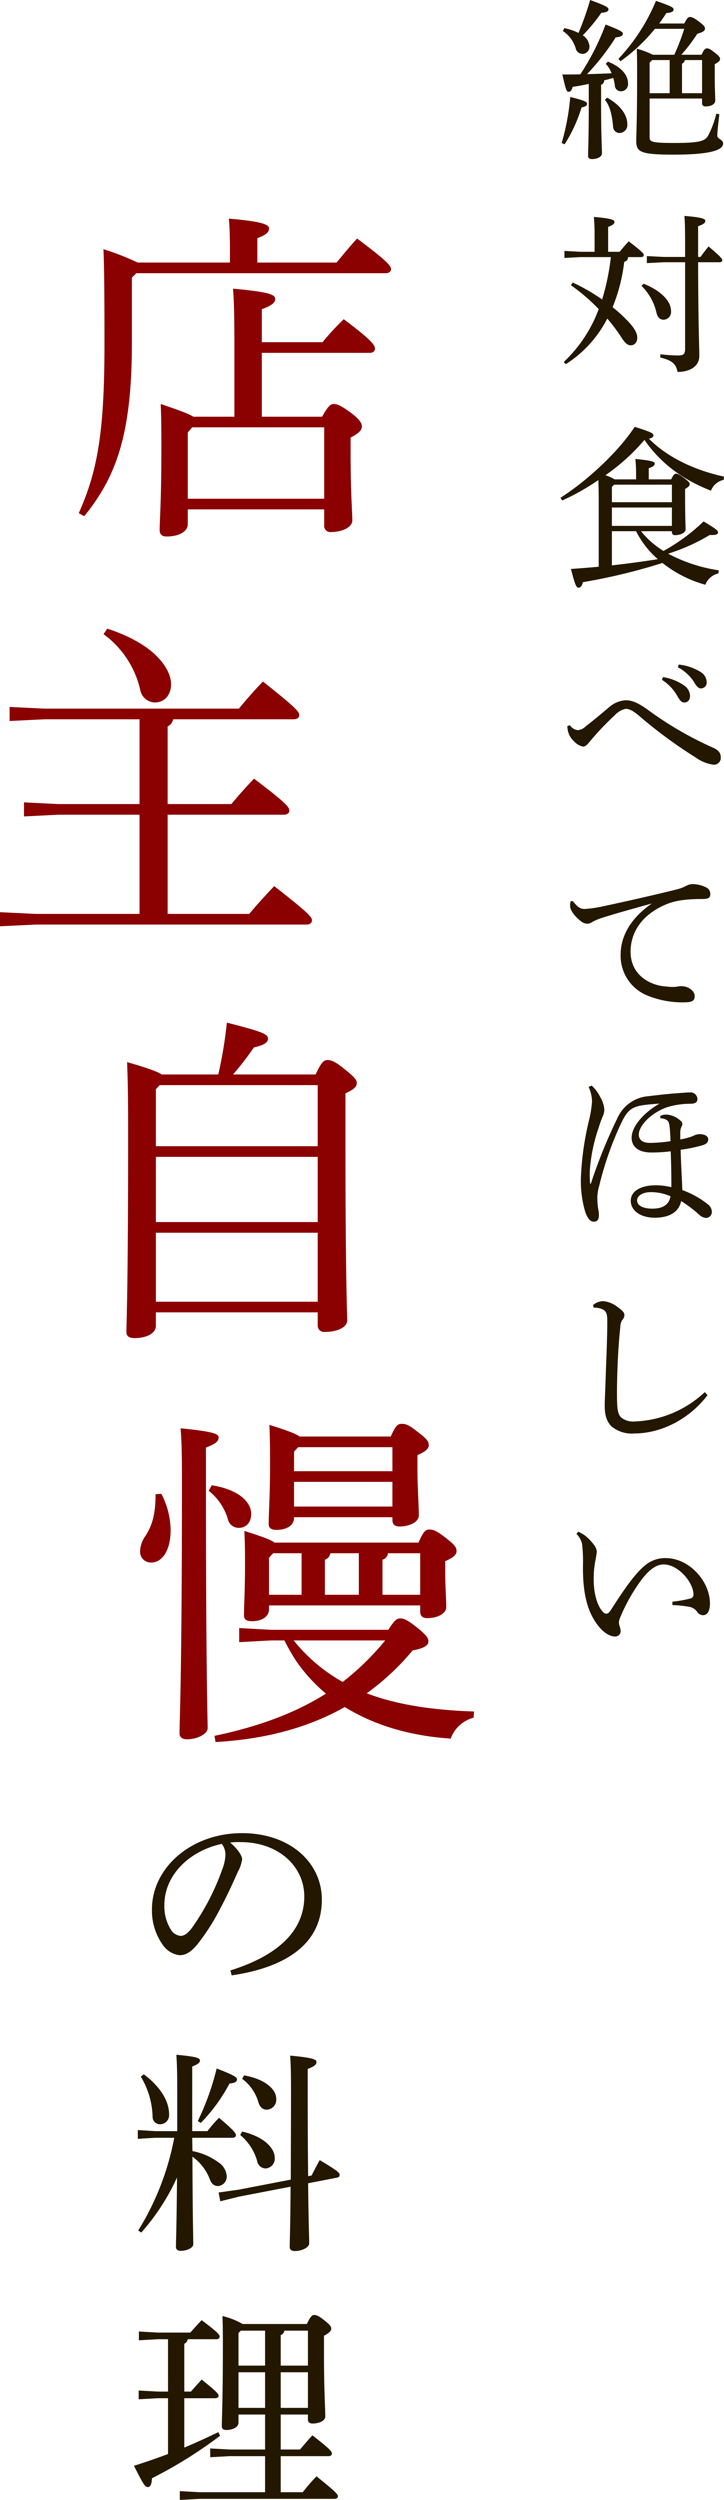 <svg xmlns="http://www.w3.org/2000/svg" width="168.96" height="582.624" viewBox="0 0 168.96 582.624">
  <g id="in_menu_title02" transform="translate(1080.08 7898.774)">
    <path id="パス_6076" data-name="パス 6076" d="M3.76-28.24c.6-.8,1.16-1.64,1.68-2.44,1.2-.08,1.68-.36,1.68-.8,0-.48-.4-.76-4.12-2.04A44.532,44.532,0,0,1-5.76-20l.48.56A41.251,41.251,0,0,0,2.76-27H9.6a52.3,52.3,0,0,1-2.32,6.04h-5a18.78,18.78,0,0,0-3.76-1.4c.08,1.84.08,3.2.08,7.2,0,9.44-.2,12.8-.2,14.2,0,2.64.8,3.28,8.8,3.28,8.44,0,11.48-1.04,11.48-2.6,0-.92-1.36-1.04-1.36-1.8,0-.88.24-3.04.48-5l-.72-.16A21.646,21.646,0,0,1,15.2-2.16C14.48-.88,13.4-.4,7.28-.4,1.96-.4,1.52-.68,1.52-1.72v-9.04H13.76v1.08a.707.707,0,0,0,.8.76c1.2,0,2.28-.44,2.28-1.4,0-.8-.12-2.72-.12-5.8v-2.64c.96-.52,1.24-.8,1.24-1.24,0-.36-.28-.72-1.32-1.52-1-.8-1.32-.92-1.76-.92-.36,0-.64.16-1.24,1.48H8.92a38.228,38.228,0,0,0,3.72-4.88c1.48-.44,1.8-.76,1.8-1.2,0-.48-.28-.8-1.56-1.76-1.08-.8-1.52-.96-1.96-.96-.36,0-.64.2-1.32,1.52ZM6.2-19.72V-12H1.52v-7.12l.6-.6Zm7.56,0V-12H9.08v-6.88a1,1,0,0,0,.64-.84ZM-12.68-9.36c0,7.76-.16,10.88-.16,11.96,0,.48.28.76.96.76,1.2,0,2.28-.56,2.28-1.36,0-1.16-.2-4.04-.2-11.4v-4.56A1.06,1.06,0,0,0-9.08-15c.72-.16,1.4-.36,2.12-.56a11.915,11.915,0,0,1,.36,1.72,1.422,1.422,0,0,0,1.44,1.4,1.669,1.669,0,0,0,1.64-1.88c0-1.72-1.28-3.64-4.68-5.04l-.52.52a6.187,6.187,0,0,1,1.36,2.2c-1.88.08-3.8.16-5.72.2A55.06,55.06,0,0,0-6.4-25c1.16-.12,1.68-.4,1.68-.84s-.4-.76-4.04-2.16a58.333,58.333,0,0,1-5.88,11.6c-1.36.04-2.76.04-4.2.04.8,3.6,1,4.04,1.44,4.04.4,0,.72-.24.96-1.16,1.2-.16,2.44-.4,3.76-.68Zm-6.04-17.12a7.261,7.261,0,0,1,3,4.08,1.636,1.636,0,0,0,1.56,1.24,1.653,1.653,0,0,0,1.64-1.76,3.346,3.346,0,0,0-1.56-2.56,40.57,40.57,0,0,0,4.32-5.24c1.24-.12,1.68-.36,1.68-.8s-.32-.76-4.28-2.2a68.708,68.708,0,0,1-2.72,7.68,12.387,12.387,0,0,0-3.32-1.12Zm9.8,16.04C-7.68-9-7.24-6.76-7-4.2A1.51,1.51,0,0,0-5.48-2.72,1.873,1.873,0,0,0-3.68-4.8c0-1.88-1.32-4.28-4.72-6.16ZM-18.32-.08a34.767,34.767,0,0,0,3.96-8.6c1.08-.2,1.28-.52,1.28-.84,0-.44-.4-.72-3.92-1.6A54.512,54.512,0,0,1-19-.4ZM-8.16,24.96v-5.8c1.24-.44,1.48-.8,1.48-1.2,0-.44-.88-.8-4.8-1.12.08,1.36.16,2.16.16,4.16v3.96H-14.6l-3.76-.2V26.4l3.76-.2h7.08a55.56,55.56,0,0,1-2.04,9.88,43.28,43.28,0,0,0-6.88-3.96l-.4.64a44.205,44.205,0,0,1,6.48,5.56,32.128,32.128,0,0,1-8.16,12.32l.48.52A27.4,27.4,0,0,0-8.36,40.52a40.54,40.54,0,0,1,3.24,4.32c.84,1.32,1.48,1.92,2.2,1.92,1.04,0,1.56-.8,1.56-1.8S-2,42.72-3.6,41.08a31.464,31.464,0,0,0-3.52-3.2A40.359,40.359,0,0,0-4.4,27.28a1.016,1.016,0,0,0,.88-1.08H-.48c.4,0,.64-.2.64-.48,0-.32-.32-.76-3.52-3.2-.76.8-1.44,1.64-2.12,2.44ZM9.8,27.4v20c0,1.4-.28,1.72-1.64,1.72a32.292,32.292,0,0,1-4.12-.28L4,49.6c2.96.72,3.68,1.6,4.04,3.36,3.08,0,5.08-1.44,5.08-3.72,0-2.36-.24-6.16-.28-21.84h5c.4,0,.64-.2.64-.48s-.32-.8-3.2-3.2c-.72.84-1.24,1.56-1.88,2.44h-.56V19c1.36-.48,1.68-.8,1.68-1.28,0-.4-.72-.8-4.88-1.12.12,1.44.16,3.2.16,6.72v2.84h-5l-3.92-.2V27.6l3.92-.2ZM-.36,32.92a12.63,12.63,0,0,1,3.48,6.24C3.36,40.28,4,40.8,4.8,40.8a1.827,1.827,0,0,0,1.72-2.04c0-2.08-1.96-4.56-6.4-6.36ZM6.72,90.08v.2a.666.666,0,0,0,.76.72c1.24,0,2.44-.56,2.44-1.36,0-.72-.12-2.8-.12-7.6v-1.8c.88-.52,1.08-.8,1.08-1.12s-.24-.64-1.32-1.44c-1.16-.84-1.44-1-1.84-1-.32,0-.64.16-1.16,1.32H1.32V75.4c1.12-.36,1.4-.72,1.4-1.08,0-.4-.48-.68-4.52-1.08a35.394,35.394,0,0,1,.16,3.84V78h-5a10.455,10.455,0,0,0-2.16-.96A46.99,46.99,0,0,0,.32,68.8c3.52,5.12,8.48,9.08,15.52,11.84a4.054,4.054,0,0,1,2.96-2.52l.08-.76c-7.48-1.64-13.52-4.8-17.52-8.84.8-.16,1.04-.44,1.04-.76,0-.44-.24-.72-4.36-2C-6,71.88-13.44,78.6-19.28,82.28l.4.64a53.294,53.294,0,0,0,8.44-4.76c.04,1.4.08,2.84.08,4.4v15.8c-2.16.2-4.32.36-6.48.52.92,3.56,1.24,4.36,1.72,4.36.52,0,.8-.28,1.08-1.28A137.237,137.237,0,0,0,4.52,97.48a28.141,28.141,0,0,0,10,5.08,4.337,4.337,0,0,1,3.04-2.64l.12-.72A36.8,36.8,0,0,1,5.84,95.32a45.224,45.224,0,0,0,9.72-4.36c1.48.08,1.92-.16,1.92-.6,0-.4-.24-.68-3.36-2.56a44.417,44.417,0,0,1-9.36,6.88,19.909,19.909,0,0,1-5.24-4.6Zm-14,0h5.64A21.143,21.143,0,0,0,3.44,96.6c-3.56.56-7.12,1.04-10.72,1.44Zm0-1.24V84.56h14v4.28Zm0-5.52V79.76l.52-.52H6.72v4.08ZM4.4,124.72a10.61,10.61,0,0,1,3.44,3.52c.68,1.16,1,1.76,1.8,1.76.76,0,1.32-.56,1.32-1.56a3.126,3.126,0,0,0-1.32-2.36,11.961,11.961,0,0,0-5-2Zm3.72-2.92a10.028,10.028,0,0,1,3.8,3.48c.68,1.2,1.12,1.44,1.6,1.44a1.365,1.365,0,0,0,1.32-1.52,2.817,2.817,0,0,0-1.44-2.32,11.932,11.932,0,0,0-5.08-1.72Zm-25.8,13.72a7.328,7.328,0,0,0,.08.84,4.622,4.622,0,0,0,1.52,2.72,3.854,3.854,0,0,0,2.04,1.2c.56,0,.92-.36,1.56-1.12A62.984,62.984,0,0,1-6.64,133a4.933,4.933,0,0,1,2.56-1.52c.88,0,1.8.48,3.16,1.64a108.651,108.651,0,0,0,13.16,9.68,9.169,9.169,0,0,0,4.08,1.68,1.579,1.579,0,0,0,1.8-1.76c0-.96-.52-1.64-1.92-2.24a82.08,82.08,0,0,1-15.4-9c-2.04-1.4-3.36-2-4.88-2A6.483,6.483,0,0,0-8,131.16c-1.68,1.4-3.6,3.04-5.4,4.4a2.838,2.838,0,0,1-1.8.88,2.414,2.414,0,0,1-1.88-1.16Zm.76,40.8a4.236,4.236,0,0,0-.12,1.08c0,.96,1,2.36,2.36,3.44a2.671,2.671,0,0,0,1.6.72,2.12,2.12,0,0,0,1.08-.32,12.018,12.018,0,0,1,2.4-1.04c4.04-1.28,7.36-2.16,11.64-3.36-5.12,3.56-7.28,7.8-7.28,11.88a9.966,9.966,0,0,0,6.4,9.64,21.708,21.708,0,0,0,8.68,1.52c1.72-.04,2.2-.44,2.2-1.48,0-1.12-1.4-2.28-3.08-2.28a4.4,4.4,0,0,0-1.12.12,9.084,9.084,0,0,1-2.32-.04c-3.92-.2-8.44-2.68-8.44-8.12,0-4.52,2.64-8.6,8.12-10.96,2.12-.92,4.64-1.32,8.64-1.32,1.4,0,1.84-.28,1.84-1.16a1.636,1.636,0,0,0-1-1.56,7.484,7.484,0,0,0-3.12-.76,3.443,3.443,0,0,0-1.56.44,9.479,9.479,0,0,1-2.12.8c-6,1.48-11.88,2.8-17.12,3.92a28.193,28.193,0,0,1-4.32.64c-.88,0-1.48-.12-2.84-1.84Zm4.2,43.28a8.384,8.384,0,0,1,.8,3.4,26.021,26.021,0,0,1-.68,4.28,67.972,67.972,0,0,0-1.92,13.56,25.448,25.448,0,0,0,1.04,7.96c.56,1.48,1.16,2.2,1.96,2.2.88,0,1.16-.56,1.2-1.32a6.438,6.438,0,0,0-.16-1.64,18.092,18.092,0,0,1-.2-2.72,11.009,11.009,0,0,1,.48-2.84A75.981,75.981,0,0,1-5,227.8c1.36-2.8,2.44-3.52,4.8-3.92,1-.16,2.44-.28,3.96-.4h.08c-3.92,2.24-6.52,5.48-6.52,7.92,0,2.16,1.6,3.48,4.64,3.48a35.881,35.881,0,0,0,4.48-.28c.12,3,.16,5.76.16,8.36a15.529,15.529,0,0,0-3.72-.44c-3.32,0-5.76,1.32-5.76,3.6,0,2.16,2.04,3.92,5.56,3.96,3.36,0,5.64-1.24,6.2-3.88a28.631,28.631,0,0,1,4.28,3.24,2.487,2.487,0,0,0,1.48.68,1.378,1.378,0,0,0,1.4-1.52,2.251,2.251,0,0,0-.92-1.64,21.067,21.067,0,0,0-5.96-3.32c-.12-3.16-.32-6.2-.4-9.4a35.586,35.586,0,0,0,5.2-1.08c.92-.32,1.24-.72,1.24-1.36,0-.76-.88-1.2-2.04-1.2a3.175,3.175,0,0,0-1.28.32,4.9,4.9,0,0,1-.92.36,19,19,0,0,1-2.28.56v-1.68A2.824,2.824,0,0,1,9,228.8a1.3,1.3,0,0,0,.16-.56c0-.4-.28-.72-1-1.24a5.339,5.339,0,0,0-2.72-.96,3.138,3.138,0,0,0-1.44.32l.04.56a2.436,2.436,0,0,1,1.64.52c.4.36.56.84.72,4.8a33.915,33.915,0,0,1-4.8.4c-1.72,0-2.6-.72-2.6-1.96,0-1.92,2.6-4.88,6.48-6.32a18.846,18.846,0,0,1,5.52-.84c1.16,0,1.68-.36,1.68-1.08a1.594,1.594,0,0,0-1.76-1.56c-.72,0-1.4.08-2.12.12-2.96.2-5.28.48-7.6.76A8.628,8.628,0,0,0-6,226.88a121.069,121.069,0,0,0-6.2,15.28h-.16a28.643,28.643,0,0,1-.08-3,38.676,38.676,0,0,1,2.04-9.96,27.272,27.272,0,0,1,.92-2.6,4.187,4.187,0,0,0,.44-1.64,6.749,6.749,0,0,0-.96-3,9.039,9.039,0,0,0-2-2.68ZM6.4,245.08c-.36,2.04-1.88,2.88-4.24,2.88-2.28,0-3.56-.76-3.56-1.92,0-1.08,1.32-1.92,3.16-1.92A11.16,11.16,0,0,1,6.4,245.08Zm8,45.64a25.187,25.187,0,0,1-16.36,6.84,4.39,4.39,0,0,1-3.2-.96c-.72-.8-.88-1.88-.92-4.08-.04-2.12,0-4.92.16-8.88.2-3.96.4-6.12.6-8.08a2.993,2.993,0,0,1,.48-1.68,1.651,1.651,0,0,0,.48-1.12c0-.52-.36-1-1.56-1.84a6.376,6.376,0,0,0-3.36-1.4,3.715,3.715,0,0,0-2.4.92l.16.6a4.819,4.819,0,0,1,1.4.16c1.36.36,1.76.96,1.76,2.84,0,3.68-.16,7.48-.32,11.56-.12,4.24-.28,6.96-.28,8.24,0,2.32.48,3.76,1.6,4.88a7.4,7.4,0,0,0,5.28,1.64c6.48,0,12.96-3.48,17.12-8.92ZM6.84,340.36a25.845,25.845,0,0,1,3.92.4,2.84,2.84,0,0,1,1.76,1.04,1.8,1.8,0,0,0,1.44.92c1,0,1.64-.92,1.64-2.76,0-5.12-4.8-10.56-10.36-10.56a7.3,7.3,0,0,0-5.08,1.96c-2.28,1.96-4.72,5.52-7.72,10.2-.44.64-.72.8-1.04.8a1.027,1.027,0,0,1-.76-.4c-1.32-1.36-2.12-4.2-2.16-7.16a21.754,21.754,0,0,1,.36-4.68,21.2,21.2,0,0,0,.36-2.24,3.1,3.1,0,0,0-.64-1.52,11.342,11.342,0,0,0-2-2.12,10.966,10.966,0,0,0-1.68-1l-.44.52a4.752,4.752,0,0,1,1.32,2.36,35.39,35.39,0,0,1,.2,5.2c-.04,6.72,1.16,11.04,3.88,14.24,1.32,1.52,2.68,2.16,3.68,2.12a1.236,1.236,0,0,0,1.24-1.2,3.371,3.371,0,0,0-.24-1.2,3.609,3.609,0,0,1-.16-.76,3.043,3.043,0,0,1,.28-1.24A41.488,41.488,0,0,1-.8,335.04c1.76-2.48,3.6-4.16,5.6-4.16,3.36,0,6.88,4.08,6.96,6.96a.917.917,0,0,1-.8,1,28.353,28.353,0,0,1-4.12.72Z" transform="translate(-930 -7865.054)" fill="#231700"/>
    <path id="パス_6077" data-name="パス 6077" d="M-1.2-.4C10.5-2.1,19.85-7.15,19.85-18.05c0-8.65-7.45-15.5-18.65-15.5-11.8,0-21,8.05-21,17.75a13.717,13.717,0,0,0,2.5,8.25A5.563,5.563,0,0,0-13.35-5.1c1.4,0,2.6-.7,4.05-2.4a49.941,49.941,0,0,0,5.4-8.4c1.85-3.45,3.4-6.95,4.1-8.55a8.626,8.626,0,0,0,1.05-3c0-.8-1-2.4-2.8-3.9a15.084,15.084,0,0,1,2.6-.1c8.75.05,14.7,5.7,14.7,12.65C15.75-10.65,9.4-4.95-1.5-1.55ZM-3.5-31.05a4.236,4.236,0,0,1,.85,2.6,10.787,10.787,0,0,1-.8,3.5,55.528,55.528,0,0,1-7.1,13.6C-11.6-10-12.4-9.6-13.15-9.6a3.067,3.067,0,0,1-2.1-1.25A10.173,10.173,0,0,1-16.9-16.8C-16.9-23.7-11.15-29.4-3.5-31.05Zm-6.9,68.5H-1c.5,0,.8-.25.8-.6,0-.4-.35-1.05-3.95-4.05a30.7,30.7,0,0,0-2.7,3.1H-10.4V20.85c1.45-.6,1.8-.95,1.8-1.4,0-.55-.6-.9-5.5-1.35.1,1.65.2,3.35.2,8.35V35.9h-5.2l-4-.25V37.7l4-.25h4.5A63.042,63.042,0,0,1-23,59.05l.7.5A50.935,50.935,0,0,0-13.95,46.7c-.1,11.95-.25,14.8-.25,16.2,0,.55.4.9,1.1.9,1.6,0,2.95-.75,2.95-1.55,0-1.35-.15-4.85-.2-20.4A11.713,11.713,0,0,1-6.3,47.1c.4,1.1,1,1.6,1.95,1.6a2.2,2.2,0,0,0,2-2.35,4.171,4.171,0,0,0-1.9-3.15,14.99,14.99,0,0,0-6.1-2.65ZM16.65,46.4c-.05-4.8-.1-11.1-.1-19.5V21.4c1.75-.65,2.05-1.1,2.05-1.6,0-.6-.75-1-6.15-1.5.15,2,.2,4,.2,8.55,0,8.8-.05,15.35-.05,20.35L.4,49.55l-4.65.65.4,2.05L.6,51.15l11.95-2.3c-.05,9.6-.2,12.5-.2,14.05,0,.6.4.95,1.2.95,1.65,0,3.35-.85,3.35-1.8,0-1.45-.15-4.2-.25-14l6.7-1.3c.5-.1.65-.3.65-.7s-.35-.85-4.65-3.4c-.7,1.25-1.35,2.5-1.9,3.6ZM-22.4,23.2a19.019,19.019,0,0,1,2.75,9.3,1.72,1.72,0,0,0,1.75,1.8,2.122,2.122,0,0,0,2.1-2.35c0-2.5-1.45-5.95-5.9-9.3Zm23.65.5a10.382,10.382,0,0,1,3.8,5.5c.35,1.15,1.05,1.7,1.9,1.7A2.313,2.313,0,0,0,9.2,28.3c0-1.95-2.25-4.45-7.5-5.4ZM.8,36.8a12.2,12.2,0,0,1,3.95,6.05A2.054,2.054,0,0,0,6.7,44.6a2.28,2.28,0,0,0,2.15-2.55C8.85,40,6.5,37.2,1.25,36ZM-8.4,34a39.878,39.878,0,0,0,6.7-9.2c1.3-.1,1.75-.45,1.75-.95s-.6-.95-4.75-2.55A61.161,61.161,0,0,1-9.1,33.55Zm-3.85,64.15h7.2c.5,0,.8-.25.8-.6,0-.4-.45-.95-3.95-3.75-.9,1-1.65,1.8-2.5,2.8h-1.55V85.45a1.348,1.348,0,0,0,.8-1.05H-4.8c.5,0,.8-.25.8-.6,0-.45-.4-1-4.2-3.85-.95,1-1.8,1.95-2.65,2.9h-7.6l-4.4-.25v2.05l4.4-.25h2.4V96.6H-18.4l-4.5-.25V98.4l4.5-.25h2.35v13c-2.5.95-5.15,1.85-7.95,2.75,2.25,4.45,2.6,4.95,3.25,4.95.55,0,.9-.6.95-2.05a103.738,103.738,0,0,0,15.9-9.9l-.4-.85c-2.7,1.3-5.3,2.5-7.95,3.6Zm18.85,3.8v8.15H-1.65l-4.55-.25v2.05l4.55-.25H6.6v8.4H-8.7l-4.6-.25v2.05l4.6-.25H22.8c.5,0,.8-.25.8-.6,0-.45-.5-1.05-5-4.65a43.382,43.382,0,0,0-3.2,3.7H10.25v-8.4H21.4c.5,0,.8-.25.8-.6,0-.45-.35-1-4.55-4.25-1.05,1.1-1.9,2.15-2.9,3.3h-4.5v-8.15H16.6v1.2c0,.55.4.9,1.05.9,1.6,0,3-.65,3-1.65,0-1.85-.3-6.15-.3-14.4V83.6c1.25-.7,1.7-1.15,1.7-1.65,0-.4-.15-.8-1.55-1.9-1.35-1.1-1.9-1.3-2.45-1.3-.5,0-.9.4-1.7,2.1h-15A16.842,16.842,0,0,0-3.35,79c.1,2.35.1,4.45.1,6.95,0,12.6-.25,17.2-.25,18.65,0,.6.25.95,1.05.95,1.5,0,2.85-.65,2.85-1.7v-1.9Zm3.65-1.55V92.1H16.6v8.3Zm-3.65,0H.4V92.1H6.6Zm3.65-9.85v-7.1a1.327,1.327,0,0,0,.85-1.05h5.5v8.15Zm-3.65,0H.4v-7.6l.55-.55H6.6Z" transform="translate(-1024.82 -7438)" fill="#231700"/>
    <path id="パス_6078" data-name="パス 6078" d="M5.84-21.36V-36.24h25.2c.8,0,1.2-.4,1.2-.96,0-.8-.56-1.84-7.28-6.88A63.439,63.439,0,0,0,20-38.72H5.84V-46.4c2.64-.96,3.12-1.68,3.12-2.4,0-.96-1.12-1.6-9.84-2.4.24,3.04.32,6.72.32,13.2v16.64h-9.6c-.96-.64-3.12-1.44-7.6-2.96.16,3.2.16,6.8.16,10.88C-17.6-2-18,2.96-18,5.04c0,1.04.56,1.52,1.6,1.52,2.88,0,4.96-1.12,4.96-2.88V.24H20.4V4A1.414,1.414,0,0,0,22,5.52c2.48,0,4.96-1.04,4.96-2.72,0-2.08-.4-6.08-.4-16.08v-3.2c1.76-.96,2.64-1.68,2.64-2.56,0-.72-.4-1.6-2.64-3.28-2.4-1.76-3.2-2-4-2-.64,0-1.28.48-2.64,2.96ZM20.4-2.24H-11.44V-17.68l1.04-1.2H20.4ZM-23.12-57.28a62.554,62.554,0,0,0-8-3.12c.16,3.92.24,8.48.24,22.16,0,20.4-1.6,29.52-6,39.36l1.28.72c7.36-9.12,11.12-18.8,11.12-40.4v-15.2l1.04-1.04H34.72c.8,0,1.28-.4,1.28-.96,0-.8-1.28-2.16-7.92-7.12-1.84,2-3.2,3.68-4.8,5.6H4.8v-5.68c2.32-.88,2.72-1.52,2.72-2.32,0-.88-1.84-1.6-9.36-2.24.16,2.16.24,4,.24,6.88v3.36Z" transform="translate(-1024.82 -7780.302)" fill="#8b0000"/>
    <path id="パス_6079" data-name="パス 6079" d="M32.48-46.64c.8,0,1.28-.4,1.28-.96,0-.8-.8-1.76-8.48-7.84-2.08,2.16-3.84,4.16-5.6,6.32H-25.68l-8.16-.4v3.28l8.16-.4H-3.52v19.76H-22.48l-8-.4V-24l8-.4H-3.52V-1.28H-27.68l-8.4-.4V1.6l8.4-.4H35.44c.8,0,1.28-.4,1.28-.96,0-.8-.64-1.6-8.8-8-2.08,2.16-4.08,4.4-5.84,6.48H3.04V-24.4H30.16c.8,0,1.28-.4,1.28-.96,0-.8-.72-1.76-8.24-7.44-2,2.08-3.68,4-5.28,5.92H3.04V-44.96a2.334,2.334,0,0,0,1.28-1.68Zm-44.4-19.84A22.145,22.145,0,0,1-3.36-53.52,3.57,3.57,0,0,0,.08-50.56c2.16,0,3.76-1.68,3.76-4.24,0-1.92-1.04-4.16-3.12-6.32-2.4-2.56-6.56-4.96-11.76-6.64Z" transform="translate(-1044 -7684.5)" fill="#8b0000"/>
    <path id="パス_6080" data-name="パス 6080" d="M-8.48-25.12H26.8v1.44c0,1.04.56,1.52,1.68,1.52,2.32,0,4.4-1.04,4.4-2.56,0-2.08-.24-4.8-.24-8.08v-2.64c1.92-.8,2.64-1.52,2.64-2.32s-.24-1.36-2.64-3.2c-2.08-1.6-2.8-1.84-3.68-1.84s-1.36.32-2.56,3.04H-7.2c-.8-.64-2.72-1.36-7.04-2.72.16,2.88.16,5.52.16,8.24,0,5.36-.24,9.04-.24,11.44,0,.88.48,1.36,1.84,1.36,2.32,0,4-1.04,4-2.8Zm0-2.48v-8.64l.96-1.04H-.88v9.68ZM26.8-37.28v9.68H18v-8.16a1.8,1.8,0,0,0,1.28-1.52Zm-14.32,0v9.68H4.56v-8.16a1.923,1.923,0,0,0,1.28-1.52Zm-33.44,44C-9.52,6.08.56,3.44,9.2-1.44c6.72,4.16,15.04,6.72,24.72,7.36a7.793,7.793,0,0,1,5.36-4.88L39.36-.4C29.28-.72,21.04-2.08,14.32-4.64a57.467,57.467,0,0,0,10.72-10c2.72-.48,3.68-1.2,3.68-2.08,0-.8-.48-1.52-2.8-3.36-2.24-1.76-2.96-2-3.76-2-.72,0-1.2.16-2.8,2.64H-8l-7.44-.4v3.28l7.44-.4h3.12a47.089,47.089,0,0,0,2.96,5.12A38.647,38.647,0,0,0,4.8-4.56C-2.4,0-10.96,3.12-21.2,5.28Zm39.6-23.68A63.085,63.085,0,0,1,8.72-7.28,39.227,39.227,0,0,1-2.72-16.96Zm-20-47.52c-.8-.64-2.72-1.36-7.04-2.72.16,3.12.16,5.68.16,9.76,0,6.8-.32,10.96-.32,13.36,0,.88.56,1.36,1.84,1.36,2.32,0,4.08-1.04,4.08-2.8v-.16H20.32v.64c0,1.04.56,1.52,1.68,1.52,2.32,0,4.48-1.04,4.48-2.56,0-2.64-.32-6.16-.32-11.04v-3.04c1.92-.8,2.64-1.52,2.64-2.32s-.32-1.36-2.64-3.12c-2.08-1.68-2.8-1.84-3.68-1.84s-1.36.32-2.56,2.96ZM20.32-62v5.6H-2.64v-4.56L-1.68-62Zm0,8.08v5.76H-2.64v-5.76Zm-43.52-8c2.4-.88,2.96-1.52,2.96-2.32s-.8-1.36-8.88-2.16c.24,2.8.32,5.6.32,12.32,0,46.08-.56,55.44-.56,58.8,0,.88.64,1.36,1.76,1.36,2.4,0,4.8-1.28,4.8-2.56,0-2.56-.4-12-.4-57.52ZM-34.96-51.04c0,4.32-.64,7.04-2.32,9.68a6.35,6.35,0,0,0-1.28,3.52,2.5,2.5,0,0,0,2.64,2.72c2.48,0,4.48-2.8,4.48-7.52a18.792,18.792,0,0,0-2.16-8.48Zm12.4-.8a13.1,13.1,0,0,1,4.48,6.64,2.577,2.577,0,0,0,2.56,2c1.68,0,2.88-1.2,2.88-3.28,0-2.56-2.64-5.6-9.2-6.64Z" transform="translate(-1008.82 -7499.5)" fill="#8b0000"/>
    <path id="パス_6081" data-name="パス 6081" d="M-.88-55.36A66,66,0,0,0,4-61.68c2.4-.48,3.28-1.2,3.28-2,0-1.04-1.04-1.6-9.6-3.76a100.1,100.1,0,0,1-2,12.08h-13.2c-.96-.64-3.04-1.44-8.08-2.88.16,4.56.24,6.88.24,17.28,0,36.24-.4,43.6-.4,45.6,0,.96.56,1.44,1.92,1.44,2.64,0,4.96-1.04,4.96-2.88V.08H18.88V3.12a1.477,1.477,0,0,0,1.68,1.52c2.96,0,5.2-1.12,5.2-2.64,0-2.32-.4-9.12-.4-41.84V-50.96c2.08-.96,2.64-1.6,2.64-2.4,0-.72-.48-1.36-2.8-3.2-2.32-1.92-3.2-2.16-4.08-2.16-.8,0-1.44.56-2.72,3.36ZM18.88-2.4H-18.88V-18.48H18.88Zm0-18.56H-18.88v-15.2H18.88Zm0-17.68H-18.88V-51.92l.88-.96H18.88Z" transform="translate(-1024.82 -7593)" fill="#8b0000"/>
  </g>
</svg>
